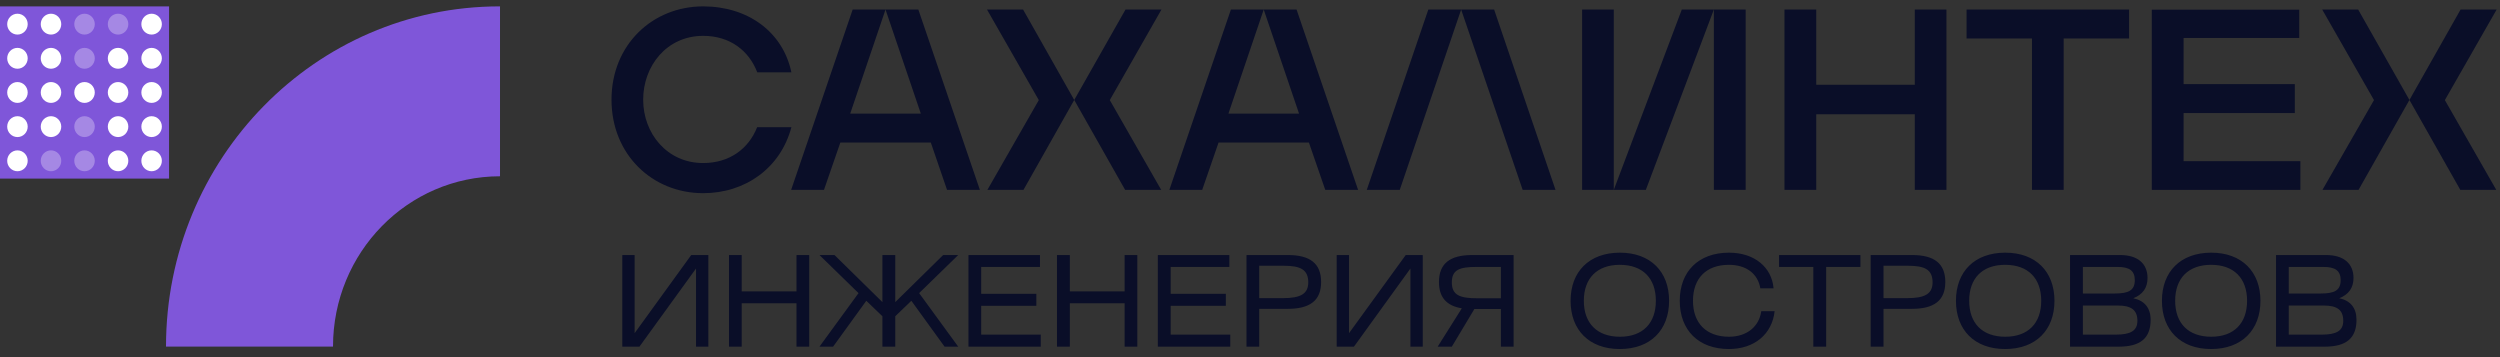 <svg width="196" height="28" viewBox="0 0 196 28" fill="none" xmlns="http://www.w3.org/2000/svg">
<rect x="0" y="0" width="196" height="28" fill="#333333" stroke="none"/>
<g clip-path="url(#clip0_1_208)">
<rect y="0.5" width="13.255" height="13.5" fill="#7F56D9"/>
<path d="M48.788 19.995V27.178H50.132L54.568 21.052V27.178H55.535V19.995H54.192L49.755 26.12V19.995H48.788ZM58.15 19.995H57.153V27.178H58.15V23.778H62.445V27.178H63.442V19.995H62.445V22.845H58.15V19.995ZM69.181 19.995V23.685L65.426 19.995H64.246L67.309 22.98L64.246 27.178H65.314L67.919 23.581L69.181 24.794V27.178H70.189V24.794L71.45 23.581L74.055 27.178H75.124L72.061 22.98L75.124 19.995H73.943L70.189 23.685V19.995H69.181ZM75.928 27.178H81.596V26.234H76.925V23.975H81.25V23.032H76.925V20.928H81.535V19.995H75.928V27.178ZM83.875 19.995H82.868V27.178H83.875V23.778H88.169V27.178H89.166V19.995H88.169V22.845H83.875V19.995ZM90.774 27.178H96.453V26.234H91.782V23.975H96.106V23.032H91.782V20.928H96.381V19.995H90.774V27.178ZM98.722 24.213H100.96C102.701 24.213 103.576 23.561 103.576 22.11C103.576 20.669 102.721 19.995 100.981 19.995H97.725V27.178H98.722V24.213ZM98.722 20.835H100.645C101.958 20.835 102.568 21.135 102.568 22.141C102.568 23.053 101.937 23.374 100.584 23.374H98.722V20.835ZM104.797 19.995V27.178H106.15L110.577 21.052V27.178H111.543V19.995H110.21L105.763 26.12V19.995H104.797ZM118.667 19.995H115.41C113.67 19.995 112.815 20.669 112.815 22.11C112.815 23.322 113.416 23.975 114.606 24.172L112.714 27.178H113.823L115.593 24.224H117.669V27.178H118.667V19.995ZM117.669 23.384H115.807C114.454 23.384 113.823 23.136 113.823 22.141C113.823 21.146 114.433 20.928 115.746 20.928H117.669V23.384ZM123.134 23.581C123.134 25.872 124.589 27.364 126.99 27.364C129.402 27.364 130.857 25.872 130.857 23.581C130.857 21.301 129.402 19.809 127.001 19.809C124.589 19.809 123.134 21.301 123.134 23.581ZM124.172 23.581C124.172 21.819 125.21 20.762 126.99 20.762C128.792 20.762 129.819 21.819 129.819 23.581C129.819 25.333 128.802 26.4 127.001 26.4C125.21 26.4 124.172 25.343 124.172 23.581ZM139.13 24.4H138.082C137.919 25.602 136.953 26.4 135.559 26.4C133.778 26.4 132.73 25.343 132.73 23.581C132.73 21.819 133.768 20.762 135.548 20.762C136.902 20.762 137.818 21.456 138.011 22.607H139.049C138.906 20.938 137.533 19.809 135.559 19.809C133.147 19.809 131.692 21.301 131.692 23.581C131.692 25.872 133.147 27.364 135.548 27.364C137.553 27.364 138.937 26.183 139.13 24.4ZM139.476 19.995V20.928H142.163V27.178H143.17V20.928H145.857V19.995H139.476ZM147.668 24.213H149.896C151.636 24.213 152.512 23.561 152.512 22.11C152.512 20.669 151.657 19.995 149.917 19.995H146.66V27.178H147.668V24.213ZM147.668 20.835H149.591C150.904 20.835 151.514 21.135 151.514 22.141C151.514 23.053 150.883 23.374 149.52 23.374H147.668V20.835ZM153.346 23.581C153.346 25.872 154.801 27.364 157.203 27.364C159.614 27.364 161.07 25.872 161.07 23.581C161.07 21.301 159.614 19.809 157.213 19.809C154.801 19.809 153.346 21.301 153.346 23.581ZM154.384 23.581C154.384 21.819 155.412 20.762 157.203 20.762C159.004 20.762 160.032 21.819 160.032 23.581C160.032 25.333 159.014 26.4 157.213 26.4C155.412 26.4 154.384 25.343 154.384 23.581ZM162.291 27.178H166.117C167.806 27.178 168.61 26.514 168.61 25.074C168.61 24.151 168.132 23.561 167.246 23.384C167.989 23.094 168.366 22.566 168.366 21.799C168.366 20.669 167.603 19.995 166.219 19.995H162.291V27.178ZM163.298 20.928H166.015C166.941 20.928 167.368 21.218 167.368 21.964C167.368 22.773 166.87 23.011 165.801 23.011H163.298V20.928ZM163.298 23.954H166.035C167.084 23.954 167.572 24.296 167.572 25.157C167.572 25.944 167.012 26.234 165.893 26.234H163.298V23.954ZM169.495 23.581C169.495 25.872 170.95 27.364 173.352 27.364C175.753 27.364 177.219 25.872 177.219 23.581C177.219 21.301 175.753 19.809 173.362 19.809C170.95 19.809 169.495 21.301 169.495 23.581ZM170.533 23.581C170.533 21.819 171.561 20.762 173.352 20.762C175.143 20.762 176.171 21.819 176.171 23.581C176.171 25.333 175.153 26.4 173.362 26.4C171.561 26.4 170.533 25.343 170.533 23.581ZM178.44 27.178H182.266C183.945 27.178 184.749 26.514 184.749 25.074C184.749 24.151 184.281 23.561 183.396 23.384C184.128 23.094 184.515 22.566 184.515 21.799C184.515 20.669 183.752 19.995 182.368 19.995H178.44V27.178ZM179.437 20.928H182.154C183.08 20.928 183.507 21.218 183.507 21.964C183.507 22.773 183.019 23.011 181.94 23.011H179.437V20.928ZM179.437 23.954H182.174C183.233 23.954 183.711 24.296 183.711 25.157C183.711 25.944 183.161 26.234 182.032 26.234H179.437V23.954Z" fill="#0A0E28"/>
<path d="M55.127 0.5C51.158 0.5 47.942 3.506 47.942 7.817C47.942 12.129 51.158 15.145 55.127 15.145C58.424 15.145 61.191 13.186 62.046 9.973H59.36C58.688 11.673 57.182 12.782 55.127 12.782C52.298 12.782 50.425 10.46 50.425 7.817C50.425 5.174 52.267 2.811 55.127 2.811C57.213 2.811 58.709 3.951 59.37 5.672H62.046C61.375 2.49 58.627 0.5 55.127 0.5Z" fill="#0A0E28"/>
<path d="M62.026 14.885L66.849 0.749H69.424L66.656 8.905H72.192L69.424 0.749H71.998L76.822 14.885H74.247L72.975 11.175H65.883L64.6 14.885H62.026Z" fill="#0A0E28"/>
<path d="M77.381 0.749H80.21L84.22 7.838L80.241 14.885H77.412L81.442 7.848L77.381 0.749Z" fill="#0A0E28"/>
<path d="M84.22 7.838L88.239 0.749H91.058L87.008 7.848L91.037 14.885H88.209L84.22 7.838Z" fill="#0A0E28"/>
<path d="M126.521 14.885V0.749H124.038V14.885H126.521Z" fill="#0A0E28"/>
<path d="M134.367 0.749L129.034 14.885H126.521L131.853 0.749H134.367Z" fill="#0A0E28"/>
<path d="M136.86 0.749V14.885H134.367V0.749H136.86Z" fill="#0A0E28"/>
<path d="M154.179 3.018V0.749H166.919V3.018H161.791V14.885H159.308V3.018H154.179Z" fill="#0A0E28"/>
<path d="M139.902 0.749V14.885H142.395V8.957H150.119V14.885H152.602V0.749H150.119V6.646H142.395V0.749H139.902Z" fill="#0A0E28"/>
<path d="M168.7 14.886V0.759H180.26V2.977H171.193V6.594H179.914V8.864H171.193V12.637H180.351V14.886H168.7Z" fill="#0A0E28"/>
<path d="M184.88 0.749H182.061L186.121 7.848L182.081 14.885H184.91L188.899 7.838L192.888 14.885H195.707L191.677 7.848L195.737 0.749H192.909L188.899 7.838L184.88 0.749Z" fill="#0A0E28"/>
<path d="M96.502 0.749L91.678 14.885H94.253L95.535 11.175H102.618L103.9 14.885H106.474L101.651 0.749H99.076L101.844 8.905H96.309L99.076 0.749H96.502Z" fill="#0A0E28"/>
<path d="M107.156 14.885L111.98 0.749H114.554L109.741 14.885H107.156Z" fill="#0A0E28"/>
<path d="M119.377 14.885H121.952L117.139 0.749H114.554L119.377 14.885Z" fill="#0A0E28"/>
<ellipse cx="1.368" cy="1.893" rx="0.804" ry="0.818" fill="white"/>
<ellipse cx="1.368" cy="7.25" rx="0.804" ry="0.818" fill="white"/>
<ellipse cx="1.368" cy="4.571" rx="0.804" ry="0.818" fill="white"/>
<ellipse cx="1.368" cy="9.928" rx="0.804" ry="0.818" fill="white"/>
<ellipse cx="1.368" cy="12.607" rx="0.804" ry="0.818" fill="white"/>
<ellipse cx="3.998" cy="1.893" rx="0.804" ry="0.818" fill="white"/>
<ellipse cx="3.998" cy="7.25" rx="0.804" ry="0.818" fill="white"/>
<ellipse cx="3.998" cy="4.571" rx="0.804" ry="0.818" fill="white"/>
<ellipse cx="3.998" cy="9.928" rx="0.804" ry="0.818" fill="white"/>
<ellipse cx="3.998" cy="12.607" rx="0.804" ry="0.818" fill="white" fill-opacity="0.3"/>
<ellipse cx="6.627" cy="1.893" rx="0.804" ry="0.818" fill="white" fill-opacity="0.3"/>
<ellipse cx="6.627" cy="7.25" rx="0.804" ry="0.818" fill="white"/>
<ellipse cx="6.627" cy="4.571" rx="0.804" ry="0.818" fill="white" fill-opacity="0.3"/>
<ellipse cx="6.627" cy="9.928" rx="0.804" ry="0.818" fill="white" fill-opacity="0.3"/>
<ellipse cx="6.627" cy="12.607" rx="0.804" ry="0.818" fill="white" fill-opacity="0.3"/>
<ellipse cx="9.256" cy="1.893" rx="0.804" ry="0.818" fill="white" fill-opacity="0.3"/>
<ellipse cx="9.256" cy="7.25" rx="0.804" ry="0.818" fill="white"/>
<ellipse cx="9.256" cy="4.571" rx="0.804" ry="0.818" fill="white"/>
<ellipse cx="9.256" cy="9.928" rx="0.804" ry="0.818" fill="white"/>
<ellipse cx="9.256" cy="12.607" rx="0.804" ry="0.818" fill="white"/>
<ellipse cx="11.886" cy="1.893" rx="0.804" ry="0.818" fill="white"/>
<ellipse cx="11.886" cy="7.25" rx="0.804" ry="0.818" fill="white"/>
<ellipse cx="11.886" cy="4.571" rx="0.804" ry="0.818" fill="white"/>
<ellipse cx="11.886" cy="9.928" rx="0.804" ry="0.818" fill="white"/>
<ellipse cx="11.886" cy="12.607" rx="0.804" ry="0.818" fill="white"/>
<path d="M39.171 0.5C24.727 0.5 13.015 12.442 13.015 27.171H26.108C26.108 19.791 31.964 13.82 39.201 13.82V0.5H39.171Z" fill="#7F56D9"/>
</g>
<defs>
<clipPath id="clip0_1_208">
<rect width="196" height="27" fill="white" transform="translate(0 0.5)"/>
</clipPath>
</defs>
</svg>
